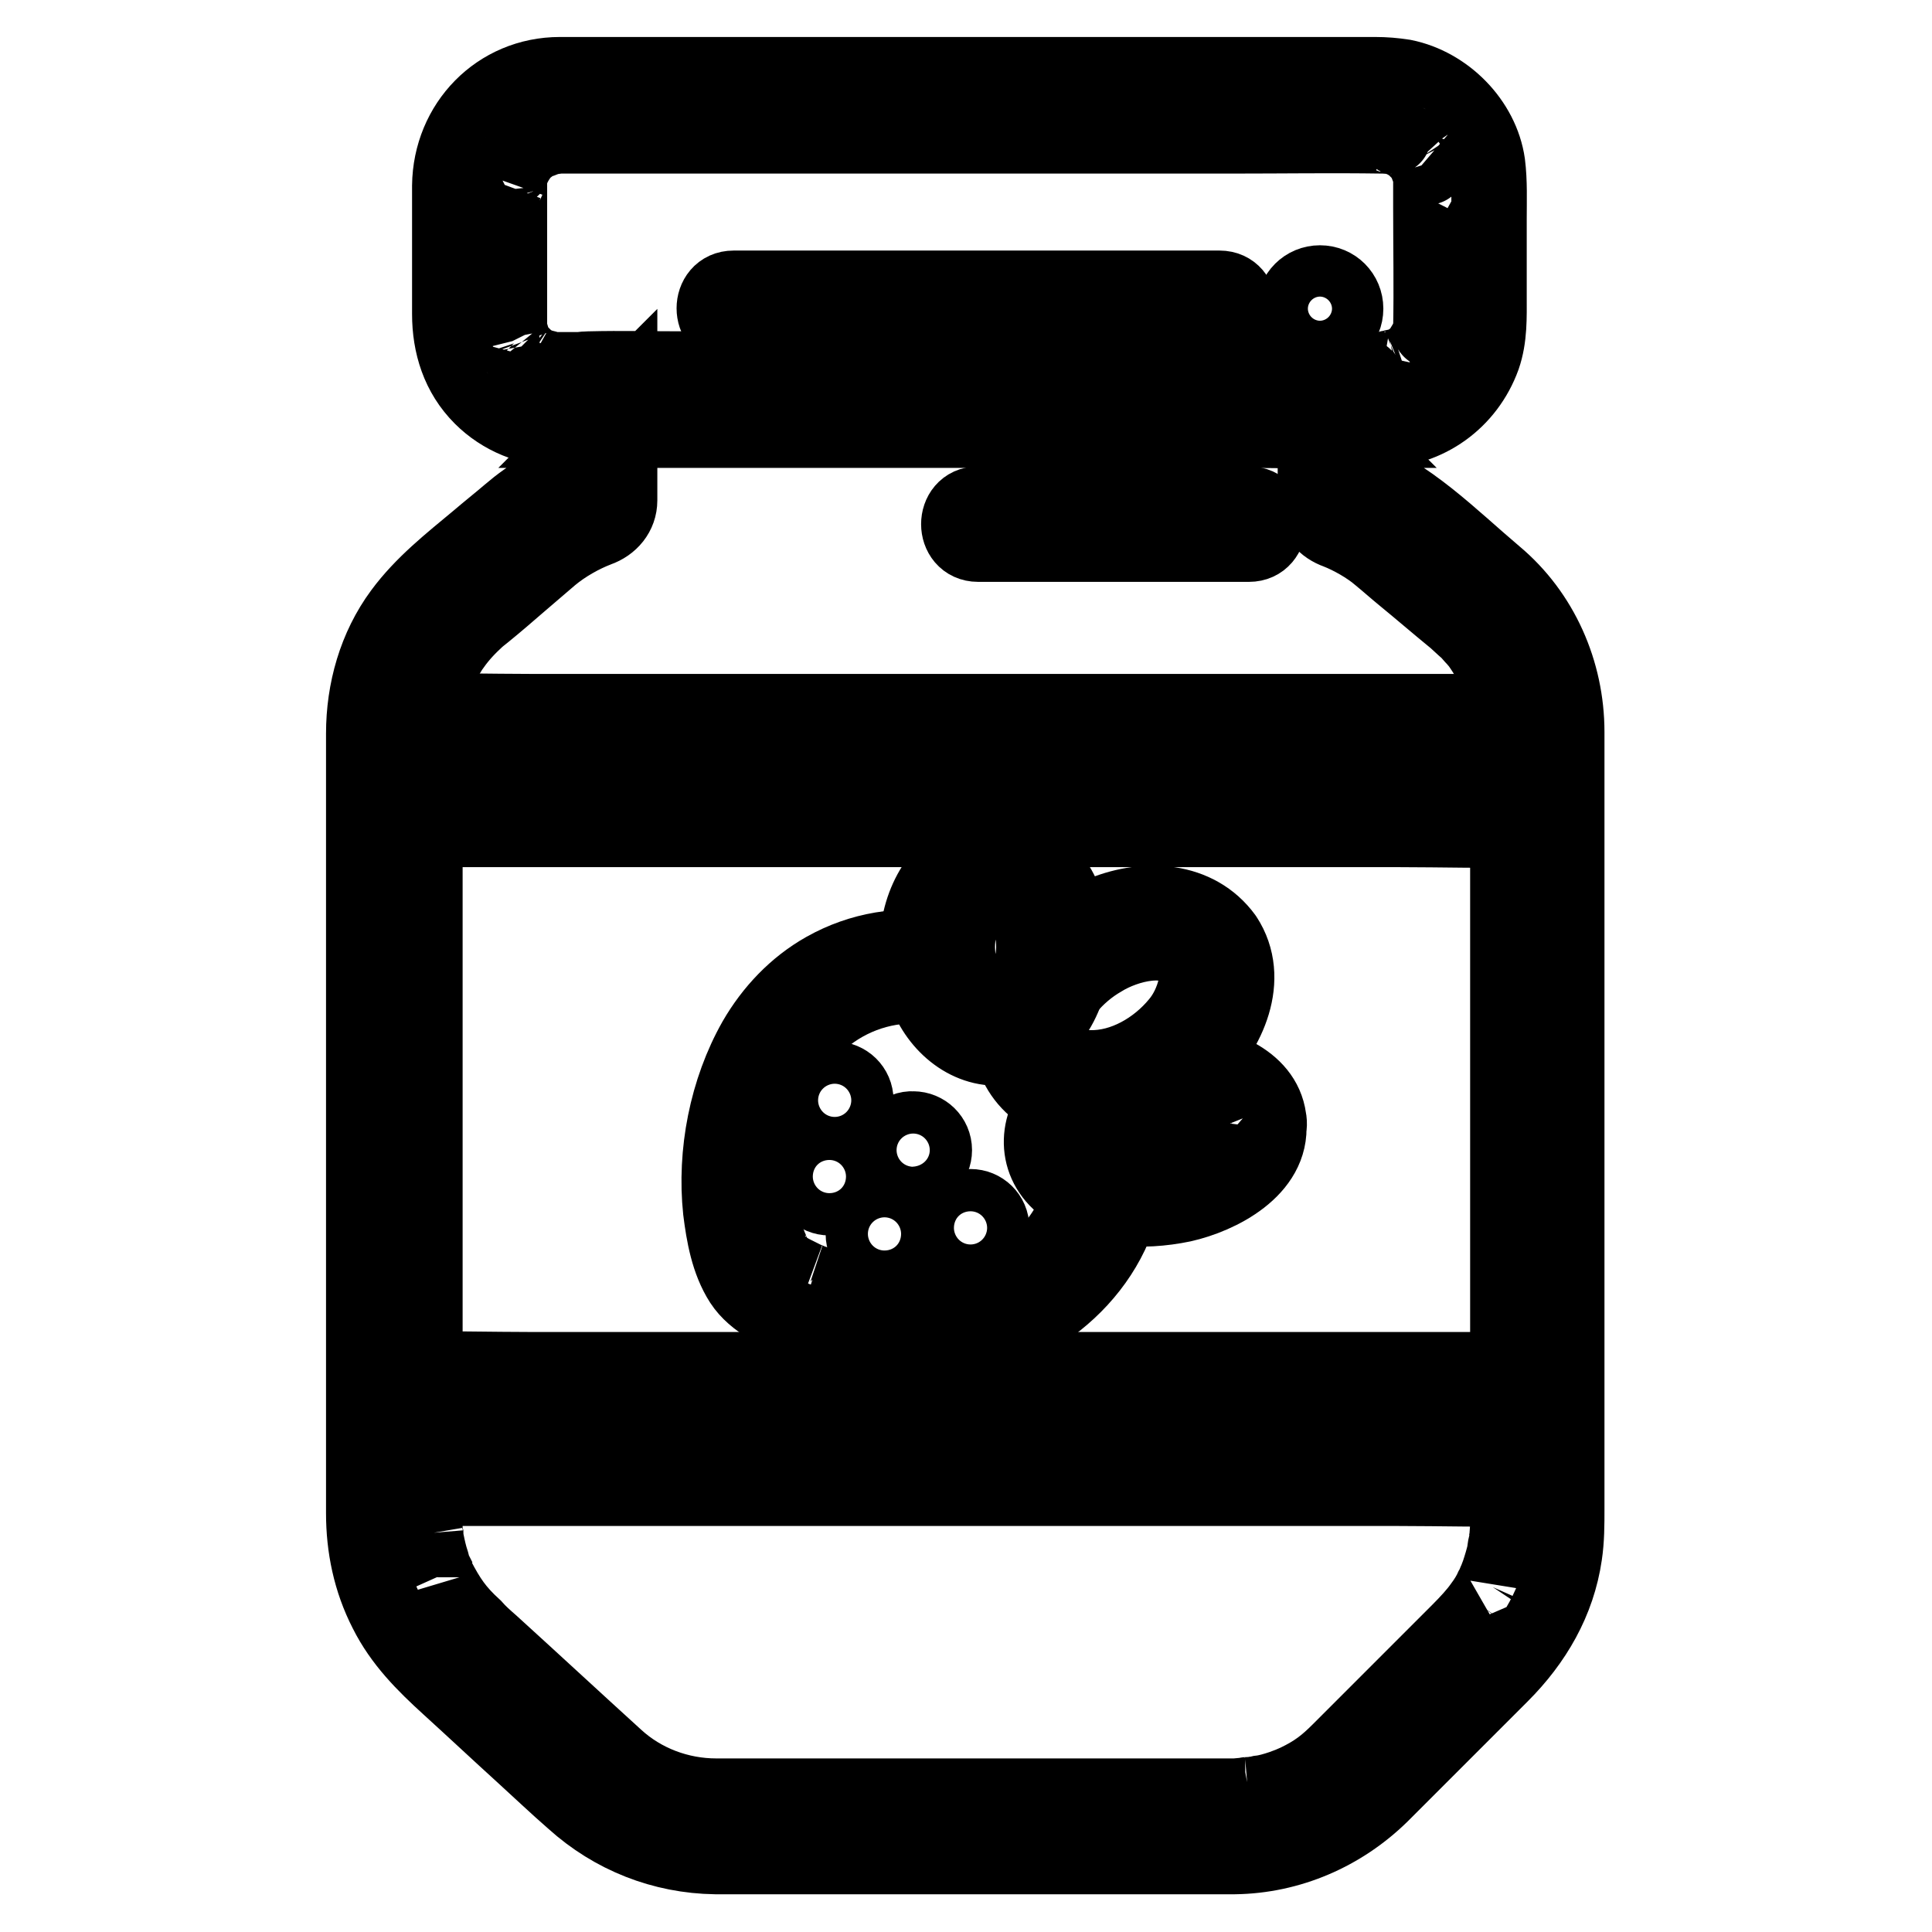 <?xml version="1.0" encoding="utf-8"?>
<!-- Svg Vector Icons : http://www.onlinewebfonts.com/icon -->
<!DOCTYPE svg PUBLIC "-//W3C//DTD SVG 1.1//EN" "http://www.w3.org/Graphics/SVG/1.1/DTD/svg11.dtd">
<svg version="1.1" xmlns="http://www.w3.org/2000/svg" xmlns:xlink="http://www.w3.org/1999/xlink" x="0px" y="0px" viewBox="0 0 256 256" enable-background="new 0 0 256 256" xml:space="preserve">
<g> <path stroke-width="10" fill-opacity="0" stroke="#000000"  d="M183,49H73.8c-0.4,0-0.7,0-1.1-0.1c0.8,0.1,0,0-0.2-0.1c-0.4-0.1-0.8-0.2-1.2-0.3c0.7,0.2-0.4-0.2-0.6-0.3 l-0.9-0.6c0.1,0.1,0.5,0.5,0,0c-0.4-0.4-0.8-0.8-1.2-1.2c0.4,0.6,0.1,0.1,0,0c-0.2-0.3-0.4-0.6-0.5-0.9c-0.1-0.1-0.4-1.1-0.2-0.3 c-0.1-0.2-0.2-0.4-0.2-0.7c-0.1-0.3-0.1-0.6-0.2-0.9c-0.1-0.6,0,0.9,0-0.2c0-0.3,0-0.7,0-1v-7.4v-9.2c0-0.6,0-1.2,0-1.8 c0-0.1,0.2-1.3,0-0.4c0.1-0.2,0.1-0.5,0.2-0.7c0.1-0.3,0.2-0.6,0.3-0.8c0.2-0.6-0.4,0.8,0.1-0.2c0.2-0.4,0.5-0.9,0.8-1.3 c0.3-0.5-0.6,0.6,0.1-0.2c0.2-0.2,0.5-0.5,0.7-0.7c0.2-0.2,0.3-0.3,0.5-0.4c-0.7,0.6,0.2-0.1,0.3-0.2c0.2-0.1,0.4-0.2,0.6-0.3 c0,0,1-0.4,0.5-0.2c-0.5,0.2,0.6-0.2,0.5-0.2c0.2-0.1,0.4-0.1,0.7-0.2c1.1-0.3-0.5,0,0.2-0.1c0.3,0,0.6,0,0.9-0.1h89.6 c6.5,0,13-0.1,19.6,0h0.1c0.2,0,1.3,0.1,0.9,0c-0.6-0.1,0.6,0.1,0.5,0.1c0.3,0.1,0.7,0.2,1,0.3c-0.7-0.2,0,0,0.2,0.1 c0.3,0.1,0.5,0.3,0.8,0.4c0.2,0.1,0.4,0.2,0.6,0.4c-0.6-0.4,0,0,0.1,0.1c0.4,0.4,0.7,0.7,1.1,1.1c-0.5-0.6,0,0,0.1,0.2 c0.2,0.3,0.4,0.7,0.6,1.1c0.1,0.2,0.2,0.7,0,0c0.1,0.3,0.2,0.6,0.3,0.8c0.1,0.3,0.1,0.6,0.2,0.9c0-0.2-0.1-0.8,0,0 c0,0.4,0,0.7,0,1.1v2.9c0,5.3,0.1,10.6,0,15.9c0,0.2-0.1,0.7,0,0c-0.1,0.3-0.1,0.6-0.2,0.9c-0.1,0.3-0.2,0.6-0.3,0.8 c0.1-0.2,0.3-0.7,0,0c-0.3,0.5-0.6,1-0.9,1.5c0.4-0.6,0.1-0.1,0,0c-0.2,0.2-0.5,0.5-0.7,0.7c-0.2,0.2-0.3,0.3-0.5,0.4 c0.6-0.4,0.1-0.1,0,0c-0.5,0.3-1,0.6-1.5,0.8c0.7-0.3,0,0-0.2,0c-0.3,0.1-0.6,0.1-0.8,0.2c-0.2,0.1-0.8,0.1,0,0 C183.8,48.9,183.4,48.9,183,49c-2.1,0-4.1,1.8-4,4c0.1,2.1,1.7,4,4,4c6.1-0.1,11.4-3.9,13.5-9.7c0.9-2.6,0.8-5.3,0.8-8V29 c0-2.4,0.1-4.9-0.2-7.3c-0.8-5.6-5.6-10.4-11.1-11.5c-1.3-0.2-2.5-0.3-3.8-0.3H96.4c-7.4,0-14.8,0-22.2,0 c-8.2,0-14.5,6.5-14.6,14.7c0,5.7,0,11.3,0,17c0,4.1,1.2,8,4.2,11c2.7,2.7,6.4,4.2,10.2,4.2c2.3,0,4.5,0,6.8,0h102.3 c2.1,0,4.1-1.8,4-4C186.9,50.8,185.3,49,183,49L183,49z"/> <path stroke-width="10" fill-opacity="0" stroke="#000000"  d="M97.2,43.5h64.4c3.4,0,3.4-5.3,0-5.3H97.2C93.8,38.2,93.8,43.5,97.2,43.5z"/> <path stroke-width="10" fill-opacity="0" stroke="#000000"  d="M171.5,40.9c0,1.9,1.5,3.4,3.4,3.4c1.9,0,3.4-1.5,3.4-3.4c0,0,0,0,0,0c0-1.9-1.5-3.4-3.4-3.4 C173,37.5,171.5,39,171.5,40.9C171.5,40.9,171.5,40.9,171.5,40.9z"/> <path stroke-width="10" fill-opacity="0" stroke="#000000"  d="M198.1,76.2c-5.8-4.9-11.5-10.8-18.8-13.5c1,1.3,1.9,2.5,2.9,3.8V52.9c0-2.1-1.8-4-4-4H90.4 c-4,0-8.1-0.1-12.2,0h-0.2c-2.1,0-4,1.8-4,4v13.5c1-1.3,1.9-2.5,2.9-3.8c-3.5,1.2-6.6,3-9.4,5.4c-1.4,1.2-2.8,2.3-4.2,3.5 c-3.6,3-7.3,5.9-10.1,9.7c-3.4,4.6-5,10.3-5,16v103.3c0,4.5,0.9,8.9,3,13c2,4,5,7,8.3,10c3.3,3,6.5,6,9.8,9c2.2,2,4.4,4.1,6.7,6.1 c5.2,4.7,11.8,7.3,18.8,7.4c4.9,0,9.8,0,14.7,0h54.1c7.3-0.1,14.2-3.1,19.4-8.2c5.3-5.3,10.6-10.6,15.9-15.9 c4.4-4.4,7.5-9.7,8.4-15.9c0.3-2,0.3-4,0.3-6v-16v-26.2v-28.5v-22.9c0-3.1,0-6.3,0-9.4C207.6,89,204.2,81.3,198.1,76.2 c-1.6-1.4-4-1.6-5.6,0c-1.4,1.4-1.6,4.2,0,5.6c0.7,0.6,1.3,1.2,2,1.8c0.3,0.3,0.6,0.7,1,1.1c0,0,0.4,0.5,0.2,0.2 c-0.2-0.2,0.3,0.4,0.3,0.4c0.5,0.7,1,1.5,1.4,2.2c0.2,0.3,0.4,0.7,0.6,1.1c0.1,0.2,0.2,0.5,0.3,0.7c-0.2-0.4,0,0,0.1,0.2 c0.3,0.8,0.6,1.7,0.8,2.5c0.1,0.4,0.2,0.9,0.3,1.4c0,0.2,0.1,0.4,0.1,0.6c0.1,0.7-0.1-0.5,0,0.2c0.1,0.9,0.2,1.8,0.2,2.7v96.4 c0,3.4,0.2,6.9-0.1,10.3c0,0.2,0,0.4-0.1,0.6c0.1-0.6,0,0.1,0,0.2c-0.1,0.4-0.2,0.8-0.2,1.2c-0.2,0.9-0.5,1.9-0.8,2.8 c-0.1,0.3-0.2,0.5-0.3,0.8c0-0.1,0.2-0.4,0,0c-0.2,0.4-0.3,0.8-0.5,1.1c-0.4,0.9-0.9,1.7-1.5,2.5c-0.7,1-1.8,2.2-3,3.4l-8.4,8.4 l-7.4,7.4c-1.8,1.8-3.2,2.9-5.7,4.1c-0.9,0.4-0.9,0.4-2,0.8c-0.9,0.3-1.9,0.6-2.8,0.7c-0.4,0.1-0.8,0.2-1.2,0.2 c0.6-0.1-0.1,0-0.2,0c-0.2,0-0.4,0-0.6,0.1c-0.5,0-1,0.1-1.5,0.1c-4.5,0-9,0-13.6,0h-55c-4.9,0-9.7-1.8-13.3-5.1 c-5.5-5-11-10.1-16.5-15.1c-0.8-0.7-1.6-1.4-2.3-2.2c-2.3-2.1-3.4-3.7-4.9-6.6c0-0.1-0.3-0.7-0.1-0.2c-0.1-0.2-0.2-0.4-0.2-0.6 c-0.2-0.4-0.3-0.8-0.4-1.2c-0.3-0.9-0.5-1.8-0.7-2.8c0-0.2-0.1-0.4-0.1-0.6c0.1,0.6,0-0.1,0-0.2c-0.1-0.4-0.1-0.8-0.1-1.2 s0-0.8,0-1.3v-0.8v-13.7V162v-28.2v-24V97.4c0-0.8,0-1.7,0.1-2.5c0-0.2,0.2-1.2,0.1-0.6c0.1-0.4,0.1-0.8,0.2-1.2 c0.2-0.9,0.4-1.8,0.8-2.7c0.1-0.3,0.2-0.5,0.3-0.8c0,0,0.2-0.6,0.1-0.3c-0.1,0.1,0.3-0.6,0.4-0.8c0.4-0.8,0.9-1.7,1.4-2.5 c0.9-1.3,1.8-2.4,3.2-3.7c0.4-0.4,0.8-0.7,1.3-1.1c1.6-1.3,3.1-2.6,4.6-3.9c1.4-1.2,2.8-2.4,4.2-3.6c1.8-1.5,4.1-2.8,6.2-3.6 c1.7-0.6,2.9-2,2.9-3.8V53l-4,4h87.8c4,0,8.2,0.2,12.2,0h0.2l-4-4v13.6c0,1.9,1.2,3.2,2.9,3.8c1.8,0.7,4.1,2,5.6,3.3 c1.1,0.9,2.1,1.8,3.2,2.7c2.2,1.8,4.4,3.7,6.6,5.5c1.6,1.4,4,1.6,5.6,0C199.6,80.4,199.8,77.6,198.1,76.2L198.1,76.2z"/> <path stroke-width="10" fill-opacity="0" stroke="#000000"  d="M129.6,72.1h35.9c3.4,0,3.4-5.3,0-5.3h-35.9C126.2,66.8,126.2,72.1,129.6,72.1z M52.3,99.6h131.2 c6,0,12.1,0.2,18.2,0h0.3c3.4,0,3.4-5.3,0-5.3H70.7c-6,0-12.1-0.2-18.2,0h-0.3C48.9,94.3,48.9,99.6,52.3,99.6z M52.3,197.2H185 c6.1,0,12.3,0.2,18.4,0h0.3c3.4,0,3.4-5.3,0-5.3H71c-6.1,0-12.3-0.2-18.4,0h-0.3C48.9,191.9,48.9,197.2,52.3,197.2z M53.9,109.9 h131.2c6,0,12.1,0.2,18.2,0h0.3c3.4,0,3.4-5.3,0-5.3H72.3c-6,0-12.1-0.2-18.2,0h-0.3C50.5,104.7,50.5,109.9,53.9,109.9z  M52.3,186.8H185c6.1,0,12.3,0.2,18.4,0h0.3c3.4,0,3.4-5.3,0-5.3H71c-6.1,0-12.3-0.2-18.4,0h-0.3C48.9,181.5,48.9,186.8,52.3,186.8 z"/> <path stroke-width="10" fill-opacity="0" stroke="#000000"  d="M143.6,157c-0.9,4.2-3.1,7.8-6.4,10.6c-0.8,0.7-0.7,0.6-1.5,1.2c-0.6,0.4-1.3,0.8-2,1.1 c-0.9,0.4-2.6,1-4,1.3c-6.1,1.5-13.1,1.2-19.2-0.4c-0.7-0.2-1.5-0.4-2.2-0.7c-0.3-0.1-0.6-0.2-0.9-0.3c-0.1-0.1-1.1-0.4-0.7-0.3 c-0.6-0.3-1.2-0.6-1.8-0.9c-0.2-0.1-0.5-0.3-0.7-0.4c-0.1-0.1-0.9-0.7-0.4-0.3c-0.4-0.3-0.8-0.7-1.1-1c-0.2-0.3,0.2,0.4,0.1,0.1 c-0.1-0.1-0.2-0.3-0.2-0.4c-0.2-0.3-0.3-0.6-0.4-0.9c0.2,0.5-0.1-0.4-0.2-0.5c-0.1-0.3-0.2-0.6-0.3-0.8c-0.2-0.7-0.4-1.5-0.6-2.2 c-1.2-5.9-0.4-13,2.1-18.9c1.4-3.4,3.5-6.5,6.4-8.8c3.9-3,8.9-4.4,13.8-3.7c1.4,0.2,2.8-0.3,3.2-1.8c0.3-1.2-0.4-3-1.8-3.2 c-5.4-0.8-10.7,0-15.5,2.7c-3.9,2.2-7,5.5-9.2,9.3c-3.8,6.7-5.4,15-4.6,22.6c0.4,3.2,1,6.7,2.8,9.5c1.7,2.6,5,4.1,7.9,5.2 c7.1,2.6,15.3,3,22.8,1.8c4-0.7,7.9-2,11-4.5c4.4-3.5,7.7-8.3,8.9-13.9c0.3-1.4-0.4-2.8-1.8-3.2C145.6,154.8,143.9,155.6,143.6,157 L143.6,157z"/> <path stroke-width="10" fill-opacity="0" stroke="#000000"  d="M137,125.6c-0.1,2.8-1,6.1-3.5,7.5c-0.8,0.5-1.8,0.6-2.9,0.1c-0.2-0.1-0.9-0.6-1.2-0.8 c-0.5-0.5-0.9-1-1.2-1.6c-1.6-2.8-1.8-6.6-0.5-9.6c0.5-1.1,1.3-2.3,2.2-2.9c0.9-0.7,1.9-0.9,2.9-0.6c1.2,0.3,2.2,1.3,3,2.6 C136.6,121.9,137,123.7,137,125.6c0.1,3.4,5.3,3.4,5.3,0c-0.1-4.7-2-10.1-6.6-12.3c-4.5-2.2-9.3,0-11.9,4.1 c-2.8,4.4-2.9,10.2-0.8,14.9c1.9,4.3,6.3,7.5,11.1,6.3c5.5-1.5,8.1-7.7,8.2-12.9C142.3,122.2,137,122.2,137,125.6L137,125.6z  M163,148.9c0,0.1,0,1,0.1,0.6c0,0.2-0.2,0.7-0.2,0.7c-0.2,0.5-0.7,1-1.2,1.5c-1.2,1.1-2.8,1.9-4.4,2.4c-3.6,1.1-8.2,1.5-11.6-0.3 c-0.6-0.3-1.2-0.7-1.5-1c-0.4-0.4-0.7-0.7-0.8-1.2c-0.2-0.6-0.1,0-0.1-0.4c0-0.5,0-0.2,0-0.1c0-0.2,0.1-0.3,0.1-0.5 c0-0.1,0.2-0.4,0-0.1c0.1-0.2,0.2-0.3,0.3-0.5c0.2-0.4,0.3-0.4,0.5-0.6c2.6-2.8,6.9-3.7,10.6-3.7c2,0,4.1,0.3,5.9,1.2 c0.8,0.4,1.3,0.7,1.9,1.4c-0.2-0.2,0.3,0.4,0.3,0.6C162.7,148.4,162.9,148.8,163,148.9c0,0.2,0.1,0.5,0.1,0.7 c0.2,1.4,2,2.2,3.2,1.8c1.5-0.4,2.1-1.8,1.8-3.2c-0.7-5.2-6.9-7.2-11.3-7.7c-5.5-0.6-11.9,0.9-16,4.7c-3.5,3.3-3.9,8.5-0.1,11.7 c4.3,3.6,10.7,3.8,16,2.7c4.9-1.1,11.9-4.7,11.4-10.7c-0.1-1.4-1.1-2.6-2.6-2.6C164.3,146.3,162.9,147.5,163,148.9L163,148.9z"/> <path stroke-width="10" fill-opacity="0" stroke="#000000"  d="M157.7,126.9c0.8,1.2,1,2.5,0.7,4c-0.4,1.7-1.2,3.4-2.3,4.7c-2.8,3.4-7.2,6-11.7,5.9 c-1.7,0-3.3-0.5-4.4-1.7c-0.8-1-1.1-2.1-1-3.6c0.4-3.6,3.7-7.2,7-9.1C149.2,125.1,155.3,123.5,157.7,126.9c0.8,1.2,2.3,1.7,3.6,0.9 c1.1-0.7,1.8-2.5,1-3.6c-3.7-5.1-10.5-5.4-16-3.2c-5.5,2.2-10.7,6.9-12.2,12.8c-1.4,5.5,1.4,10.9,7,12.4c6.2,1.7,13-1.3,17.4-5.5 c4.2-4.1,7.4-11,3.8-16.5C160.4,121.4,155.9,124,157.7,126.9L157.7,126.9z"/> <path stroke-width="10" fill-opacity="0" stroke="#000000"  d="M107.8,145.8c0,1.6,1.3,2.8,2.8,2.8c1.6,0,2.8-1.3,2.8-2.8c0,0,0,0,0,0c0-1.6-1.3-2.8-2.8-2.8 C109.1,143,107.8,144.2,107.8,145.8C107.8,145.8,107.8,145.8,107.8,145.8z"/> <path stroke-width="10" fill-opacity="0" stroke="#000000"  d="M118.2,152.4c0,1.6,1.3,2.8,2.8,2.8c1.6,0,2.8-1.3,2.8-2.8c0,0,0,0,0,0c0-1.6-1.3-2.8-2.8-2.8 C119.5,149.5,118.2,150.8,118.2,152.4C118.2,152.4,118.2,152.4,118.2,152.4z"/> <path stroke-width="10" fill-opacity="0" stroke="#000000"  d="M125.8,162.7c0,1.6,1.3,2.8,2.8,2.8s2.8-1.3,2.8-2.8c0-1.6-1.3-2.8-2.8-2.8S125.8,161.1,125.8,162.7 C125.8,162.7,125.8,162.7,125.8,162.7z"/> <path stroke-width="10" fill-opacity="0" stroke="#000000"  d="M114.4,163.5c0,1.6,1.3,2.8,2.8,2.8c1.6,0,2.8-1.3,2.8-2.8c0,0,0,0,0,0c0-1.6-1.3-2.8-2.8-2.8 S114.4,162,114.4,163.5C114.4,163.5,114.4,163.5,114.4,163.5z"/> <path stroke-width="10" fill-opacity="0" stroke="#000000"  d="M107.1,155.9c0,1.6,1.3,2.8,2.8,2.8s2.8-1.3,2.8-2.8c0,0,0,0,0,0c0-1.6-1.3-2.8-2.8-2.8 C108.4,153.1,107.1,154.4,107.1,155.9C107.1,155.9,107.1,155.9,107.1,155.9z"/></g>
</svg>